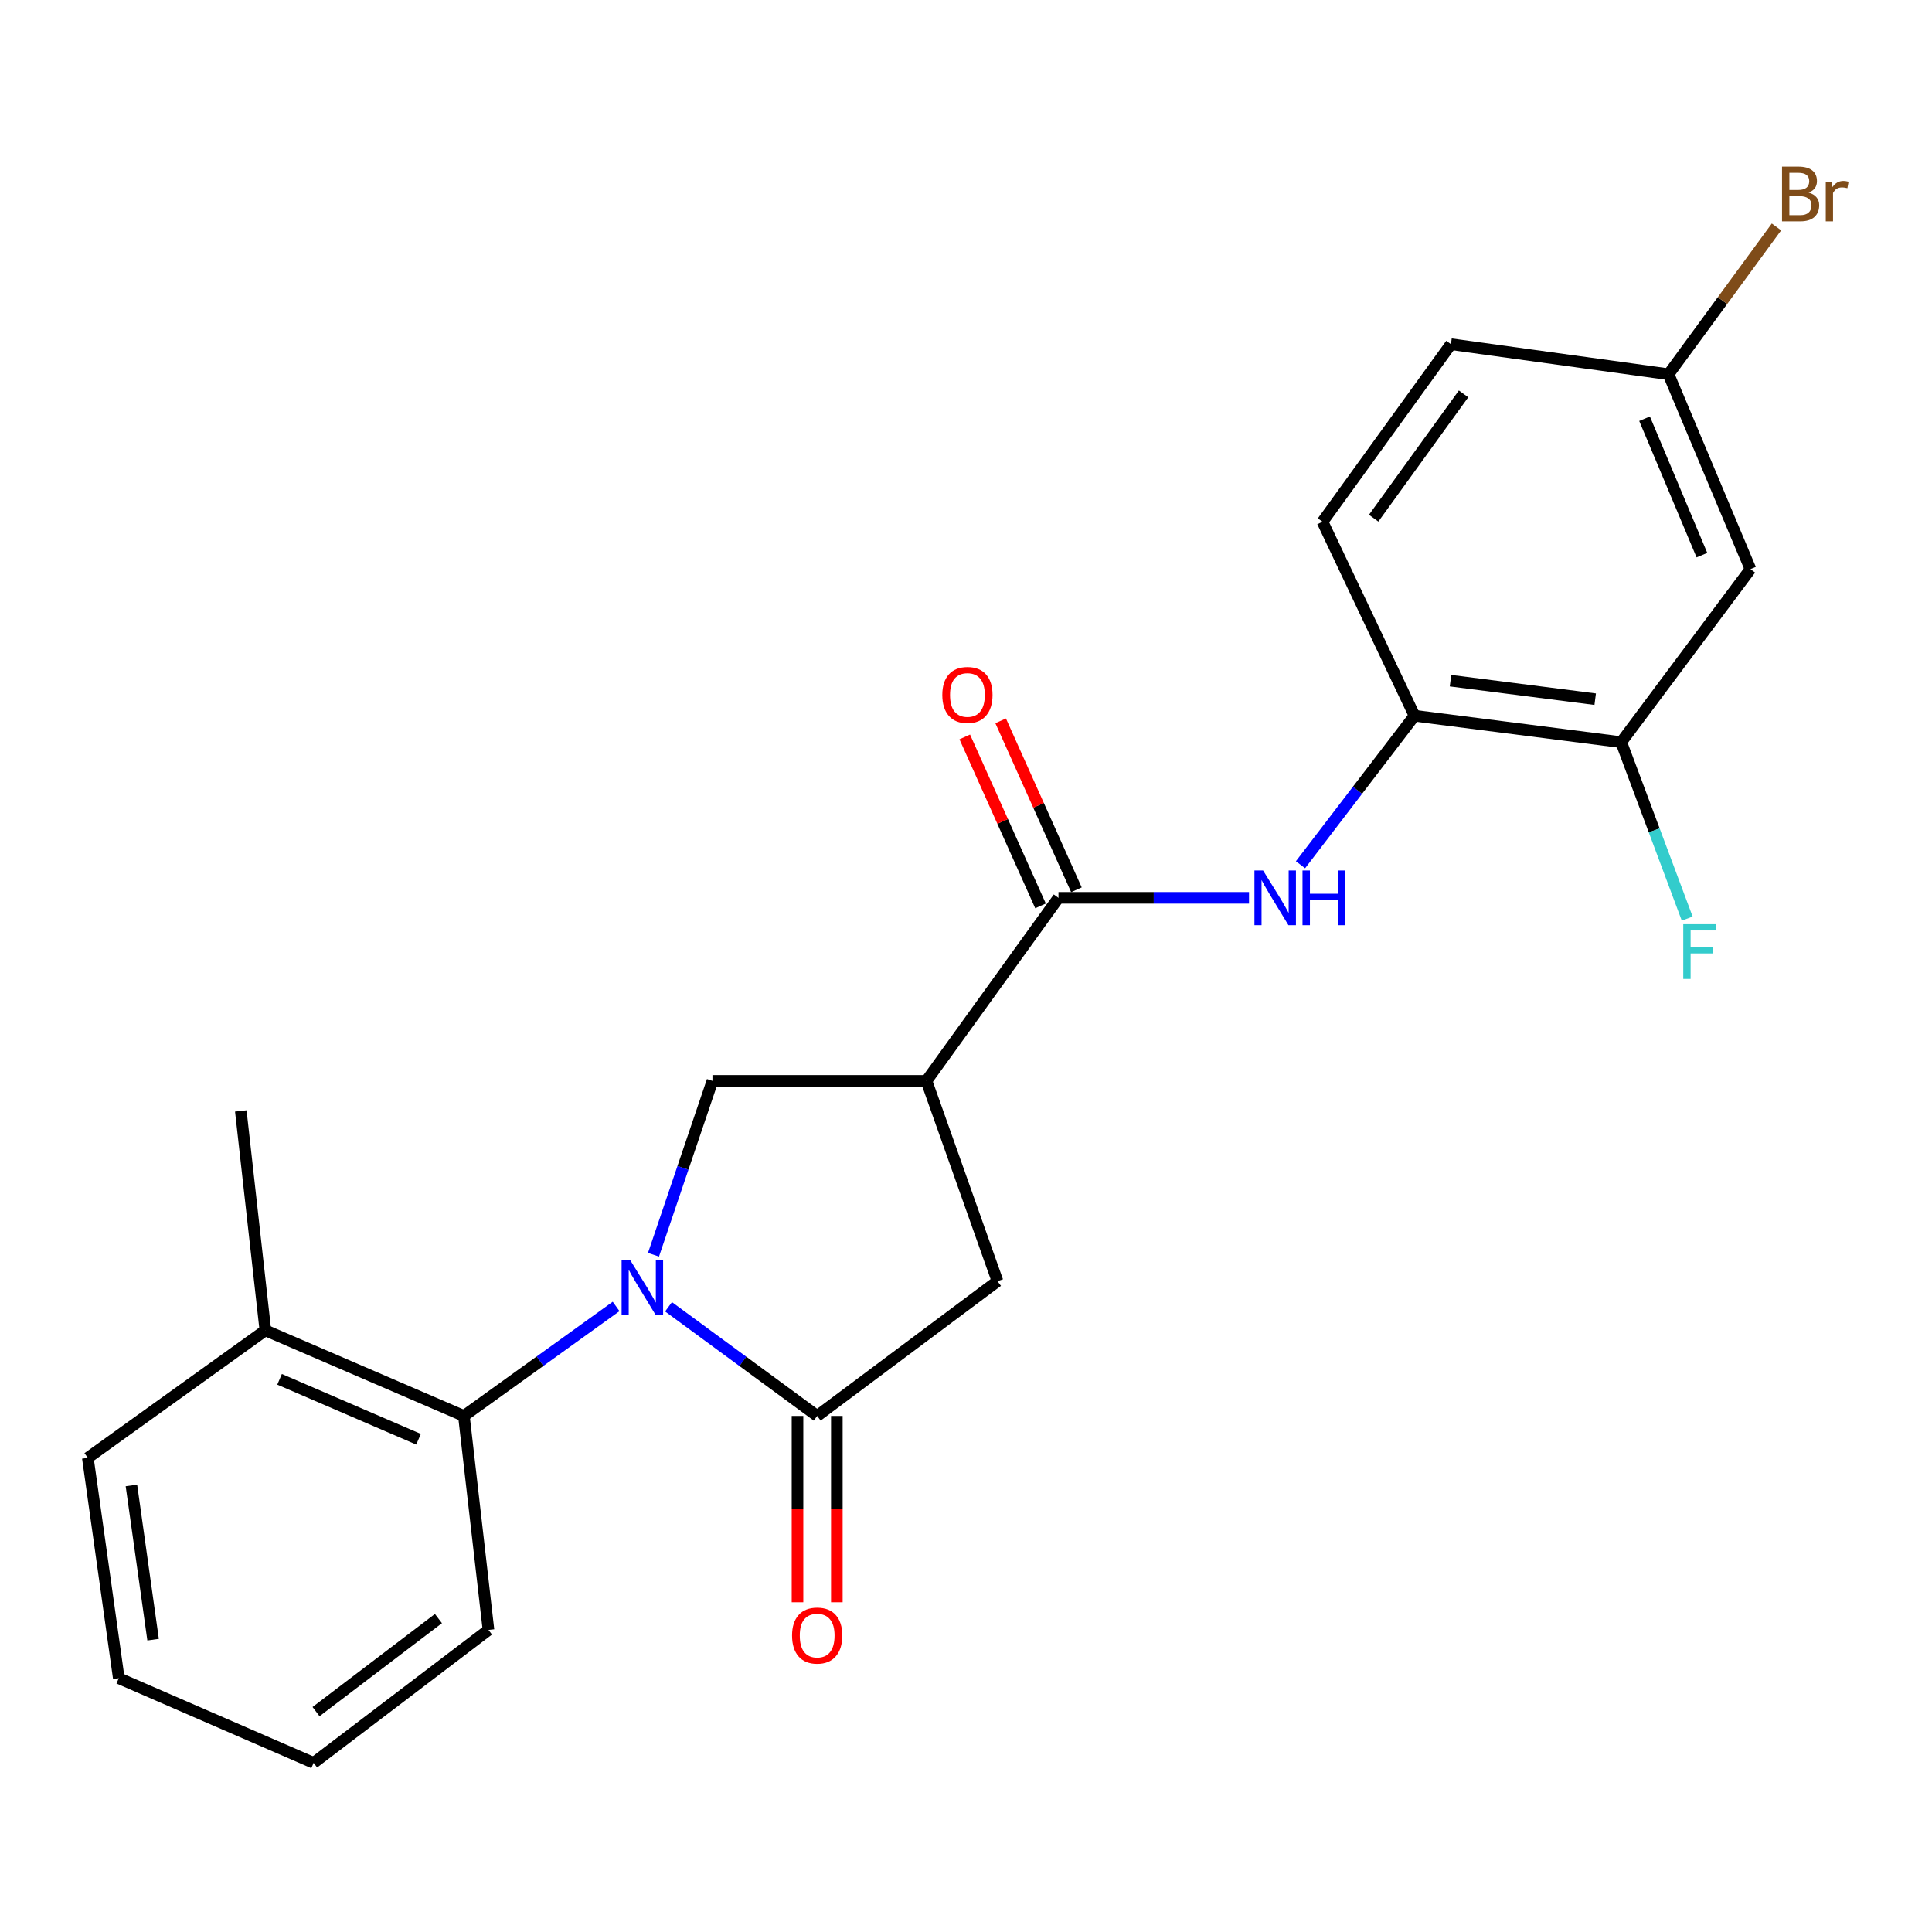 <?xml version='1.0' encoding='iso-8859-1'?>
<svg version='1.1' baseProfile='full'
              xmlns='http://www.w3.org/2000/svg'
                      xmlns:rdkit='http://www.rdkit.org/xml'
                      xmlns:xlink='http://www.w3.org/1999/xlink'
                  xml:space='preserve'
width='1000px' height='1000px' viewBox='0 0 1000 1000'>
<!-- END OF HEADER -->
<rect style='opacity:1.0;fill:#FFFFFF;stroke:none' width='1000' height='1000' x='0' y='0'> </rect>
<path class='bond-0' d='M 346.031,676.39 L 384.5,704.644' style='fill:none;fill-rule:evenodd;stroke:#0000FF;stroke-width:6px;stroke-linecap:butt;stroke-linejoin:miter;stroke-opacity:1' />
<path class='bond-0' d='M 384.5,704.644 L 422.969,732.898' style='fill:none;fill-rule:evenodd;stroke:#000000;stroke-width:6px;stroke-linecap:butt;stroke-linejoin:miter;stroke-opacity:1' />
<path class='bond-3' d='M 338.244,649.456 L 353.503,604.46' style='fill:none;fill-rule:evenodd;stroke:#0000FF;stroke-width:6px;stroke-linecap:butt;stroke-linejoin:miter;stroke-opacity:1' />
<path class='bond-3' d='M 353.503,604.46 L 368.762,559.463' style='fill:none;fill-rule:evenodd;stroke:#000000;stroke-width:6px;stroke-linecap:butt;stroke-linejoin:miter;stroke-opacity:1' />
<path class='bond-4' d='M 318.899,676.214 L 279.505,704.556' style='fill:none;fill-rule:evenodd;stroke:#0000FF;stroke-width:6px;stroke-linecap:butt;stroke-linejoin:miter;stroke-opacity:1' />
<path class='bond-4' d='M 279.505,704.556 L 240.111,732.898' style='fill:none;fill-rule:evenodd;stroke:#000000;stroke-width:6px;stroke-linecap:butt;stroke-linejoin:miter;stroke-opacity:1' />
<path class='bond-6' d='M 422.969,732.898 L 516.304,663.148' style='fill:none;fill-rule:evenodd;stroke:#000000;stroke-width:6px;stroke-linecap:butt;stroke-linejoin:miter;stroke-opacity:1' />
<path class='bond-10' d='M 412.788,732.898 L 412.788,781.11' style='fill:none;fill-rule:evenodd;stroke:#000000;stroke-width:6px;stroke-linecap:butt;stroke-linejoin:miter;stroke-opacity:1' />
<path class='bond-10' d='M 412.788,781.11 L 412.788,829.322' style='fill:none;fill-rule:evenodd;stroke:#FF0000;stroke-width:6px;stroke-linecap:butt;stroke-linejoin:miter;stroke-opacity:1' />
<path class='bond-10' d='M 433.149,732.898 L 433.149,781.11' style='fill:none;fill-rule:evenodd;stroke:#000000;stroke-width:6px;stroke-linecap:butt;stroke-linejoin:miter;stroke-opacity:1' />
<path class='bond-10' d='M 433.149,781.11 L 433.149,829.322' style='fill:none;fill-rule:evenodd;stroke:#FF0000;stroke-width:6px;stroke-linecap:butt;stroke-linejoin:miter;stroke-opacity:1' />
<path class='bond-1' d='M 479.528,559.463 L 368.762,559.463' style='fill:none;fill-rule:evenodd;stroke:#000000;stroke-width:6px;stroke-linecap:butt;stroke-linejoin:miter;stroke-opacity:1' />
<path class='bond-2' d='M 479.528,559.463 L 547.864,464.725' style='fill:none;fill-rule:evenodd;stroke:#000000;stroke-width:6px;stroke-linecap:butt;stroke-linejoin:miter;stroke-opacity:1' />
<path class='bond-23' d='M 479.528,559.463 L 516.304,663.148' style='fill:none;fill-rule:evenodd;stroke:#000000;stroke-width:6px;stroke-linecap:butt;stroke-linejoin:miter;stroke-opacity:1' />
<path class='bond-5' d='M 547.864,464.725 L 597.176,464.725' style='fill:none;fill-rule:evenodd;stroke:#000000;stroke-width:6px;stroke-linecap:butt;stroke-linejoin:miter;stroke-opacity:1' />
<path class='bond-5' d='M 597.176,464.725 L 646.489,464.725' style='fill:none;fill-rule:evenodd;stroke:#0000FF;stroke-width:6px;stroke-linecap:butt;stroke-linejoin:miter;stroke-opacity:1' />
<path class='bond-11' d='M 557.154,460.56 L 537.545,416.83' style='fill:none;fill-rule:evenodd;stroke:#000000;stroke-width:6px;stroke-linecap:butt;stroke-linejoin:miter;stroke-opacity:1' />
<path class='bond-11' d='M 537.545,416.83 L 517.937,373.1' style='fill:none;fill-rule:evenodd;stroke:#FF0000;stroke-width:6px;stroke-linecap:butt;stroke-linejoin:miter;stroke-opacity:1' />
<path class='bond-11' d='M 538.574,468.891 L 518.966,425.161' style='fill:none;fill-rule:evenodd;stroke:#000000;stroke-width:6px;stroke-linecap:butt;stroke-linejoin:miter;stroke-opacity:1' />
<path class='bond-11' d='M 518.966,425.161 L 499.358,381.431' style='fill:none;fill-rule:evenodd;stroke:#FF0000;stroke-width:6px;stroke-linecap:butt;stroke-linejoin:miter;stroke-opacity:1' />
<path class='bond-12' d='M 240.111,732.898 L 137.353,688.589' style='fill:none;fill-rule:evenodd;stroke:#000000;stroke-width:6px;stroke-linecap:butt;stroke-linejoin:miter;stroke-opacity:1' />
<path class='bond-12' d='M 216.635,744.949 L 144.704,713.933' style='fill:none;fill-rule:evenodd;stroke:#000000;stroke-width:6px;stroke-linecap:butt;stroke-linejoin:miter;stroke-opacity:1' />
<path class='bond-18' d='M 240.111,732.898 L 252.837,843.653' style='fill:none;fill-rule:evenodd;stroke:#000000;stroke-width:6px;stroke-linecap:butt;stroke-linejoin:miter;stroke-opacity:1' />
<path class='bond-7' d='M 673.136,447.598 L 702.642,409.03' style='fill:none;fill-rule:evenodd;stroke:#0000FF;stroke-width:6px;stroke-linecap:butt;stroke-linejoin:miter;stroke-opacity:1' />
<path class='bond-7' d='M 702.642,409.03 L 732.147,370.463' style='fill:none;fill-rule:evenodd;stroke:#000000;stroke-width:6px;stroke-linecap:butt;stroke-linejoin:miter;stroke-opacity:1' />
<path class='bond-8' d='M 732.147,370.463 L 839.136,384.15' style='fill:none;fill-rule:evenodd;stroke:#000000;stroke-width:6px;stroke-linecap:butt;stroke-linejoin:miter;stroke-opacity:1' />
<path class='bond-8' d='M 750.779,352.319 L 825.671,361.9' style='fill:none;fill-rule:evenodd;stroke:#000000;stroke-width:6px;stroke-linecap:butt;stroke-linejoin:miter;stroke-opacity:1' />
<path class='bond-13' d='M 732.147,370.463 L 684.535,270.058' style='fill:none;fill-rule:evenodd;stroke:#000000;stroke-width:6px;stroke-linecap:butt;stroke-linejoin:miter;stroke-opacity:1' />
<path class='bond-9' d='M 839.136,384.15 L 906.046,294.582' style='fill:none;fill-rule:evenodd;stroke:#000000;stroke-width:6px;stroke-linecap:butt;stroke-linejoin:miter;stroke-opacity:1' />
<path class='bond-15' d='M 839.136,384.15 L 856.217,429.814' style='fill:none;fill-rule:evenodd;stroke:#000000;stroke-width:6px;stroke-linecap:butt;stroke-linejoin:miter;stroke-opacity:1' />
<path class='bond-15' d='M 856.217,429.814 L 873.299,475.477' style='fill:none;fill-rule:evenodd;stroke:#33CCCC;stroke-width:6px;stroke-linecap:butt;stroke-linejoin:miter;stroke-opacity:1' />
<path class='bond-25' d='M 906.046,294.582 L 863.637,193.713' style='fill:none;fill-rule:evenodd;stroke:#000000;stroke-width:6px;stroke-linecap:butt;stroke-linejoin:miter;stroke-opacity:1' />
<path class='bond-25' d='M 880.914,287.343 L 851.228,216.735' style='fill:none;fill-rule:evenodd;stroke:#000000;stroke-width:6px;stroke-linecap:butt;stroke-linejoin:miter;stroke-opacity:1' />
<path class='bond-19' d='M 137.353,688.589 L 124.638,575.006' style='fill:none;fill-rule:evenodd;stroke:#000000;stroke-width:6px;stroke-linecap:butt;stroke-linejoin:miter;stroke-opacity:1' />
<path class='bond-20' d='M 137.353,688.589 L 45.455,754.583' style='fill:none;fill-rule:evenodd;stroke:#000000;stroke-width:6px;stroke-linecap:butt;stroke-linejoin:miter;stroke-opacity:1' />
<path class='bond-16' d='M 684.535,270.058 L 751.004,178.159' style='fill:none;fill-rule:evenodd;stroke:#000000;stroke-width:6px;stroke-linecap:butt;stroke-linejoin:miter;stroke-opacity:1' />
<path class='bond-16' d='M 711.004,268.206 L 757.532,203.877' style='fill:none;fill-rule:evenodd;stroke:#000000;stroke-width:6px;stroke-linecap:butt;stroke-linejoin:miter;stroke-opacity:1' />
<path class='bond-14' d='M 863.637,193.713 L 751.004,178.159' style='fill:none;fill-rule:evenodd;stroke:#000000;stroke-width:6px;stroke-linecap:butt;stroke-linejoin:miter;stroke-opacity:1' />
<path class='bond-17' d='M 863.637,193.713 L 891.57,155.583' style='fill:none;fill-rule:evenodd;stroke:#000000;stroke-width:6px;stroke-linecap:butt;stroke-linejoin:miter;stroke-opacity:1' />
<path class='bond-17' d='M 891.57,155.583 L 919.504,117.453' style='fill:none;fill-rule:evenodd;stroke:#7F4C19;stroke-width:6px;stroke-linecap:butt;stroke-linejoin:miter;stroke-opacity:1' />
<path class='bond-21' d='M 252.837,843.653 L 162.33,912.464' style='fill:none;fill-rule:evenodd;stroke:#000000;stroke-width:6px;stroke-linecap:butt;stroke-linejoin:miter;stroke-opacity:1' />
<path class='bond-21' d='M 226.937,837.766 L 163.582,885.933' style='fill:none;fill-rule:evenodd;stroke:#000000;stroke-width:6px;stroke-linecap:butt;stroke-linejoin:miter;stroke-opacity:1' />
<path class='bond-24' d='M 45.455,754.583 L 61.484,868.63' style='fill:none;fill-rule:evenodd;stroke:#000000;stroke-width:6px;stroke-linecap:butt;stroke-linejoin:miter;stroke-opacity:1' />
<path class='bond-24' d='M 68.022,768.856 L 79.243,848.689' style='fill:none;fill-rule:evenodd;stroke:#000000;stroke-width:6px;stroke-linecap:butt;stroke-linejoin:miter;stroke-opacity:1' />
<path class='bond-22' d='M 162.33,912.464 L 61.484,868.63' style='fill:none;fill-rule:evenodd;stroke:#000000;stroke-width:6px;stroke-linecap:butt;stroke-linejoin:miter;stroke-opacity:1' />
<path  class='atom-0' d='M 326.224 652.28
L 335.504 667.28
Q 336.424 668.76, 337.904 671.44
Q 339.384 674.12, 339.464 674.28
L 339.464 652.28
L 343.224 652.28
L 343.224 680.6
L 339.344 680.6
L 329.384 664.2
Q 328.224 662.28, 326.984 660.08
Q 325.784 657.88, 325.424 657.2
L 325.424 680.6
L 321.744 680.6
L 321.744 652.28
L 326.224 652.28
' fill='#0000FF'/>
<path  class='atom-6' d='M 653.773 450.565
L 663.053 465.565
Q 663.973 467.045, 665.453 469.725
Q 666.933 472.405, 667.013 472.565
L 667.013 450.565
L 670.773 450.565
L 670.773 478.885
L 666.893 478.885
L 656.933 462.485
Q 655.773 460.565, 654.533 458.365
Q 653.333 456.165, 652.973 455.485
L 652.973 478.885
L 649.293 478.885
L 649.293 450.565
L 653.773 450.565
' fill='#0000FF'/>
<path  class='atom-6' d='M 674.173 450.565
L 678.013 450.565
L 678.013 462.605
L 692.493 462.605
L 692.493 450.565
L 696.333 450.565
L 696.333 478.885
L 692.493 478.885
L 692.493 465.805
L 678.013 465.805
L 678.013 478.885
L 674.173 478.885
L 674.173 450.565
' fill='#0000FF'/>
<path  class='atom-11' d='M 409.969 846.561
Q 409.969 839.761, 413.329 835.961
Q 416.689 832.161, 422.969 832.161
Q 429.249 832.161, 432.609 835.961
Q 435.969 839.761, 435.969 846.561
Q 435.969 853.441, 432.569 857.361
Q 429.169 861.241, 422.969 861.241
Q 416.729 861.241, 413.329 857.361
Q 409.969 853.481, 409.969 846.561
M 422.969 858.041
Q 427.289 858.041, 429.609 855.161
Q 431.969 852.241, 431.969 846.561
Q 431.969 841.001, 429.609 838.201
Q 427.289 835.361, 422.969 835.361
Q 418.649 835.361, 416.289 838.161
Q 413.969 840.961, 413.969 846.561
Q 413.969 852.281, 416.289 855.161
Q 418.649 858.041, 422.969 858.041
' fill='#FF0000'/>
<path  class='atom-12' d='M 487.738 359.706
Q 487.738 352.906, 491.098 349.106
Q 494.458 345.306, 500.738 345.306
Q 507.018 345.306, 510.378 349.106
Q 513.738 352.906, 513.738 359.706
Q 513.738 366.586, 510.338 370.506
Q 506.938 374.386, 500.738 374.386
Q 494.498 374.386, 491.098 370.506
Q 487.738 366.626, 487.738 359.706
M 500.738 371.186
Q 505.058 371.186, 507.378 368.306
Q 509.738 365.386, 509.738 359.706
Q 509.738 354.146, 507.378 351.346
Q 505.058 348.506, 500.738 348.506
Q 496.418 348.506, 494.058 351.306
Q 491.738 354.106, 491.738 359.706
Q 491.738 365.426, 494.058 368.306
Q 496.418 371.186, 500.738 371.186
' fill='#FF0000'/>
<path  class='atom-16' d='M 871.258 478.37
L 888.098 478.37
L 888.098 481.61
L 875.058 481.61
L 875.058 490.21
L 886.658 490.21
L 886.658 493.49
L 875.058 493.49
L 875.058 506.69
L 871.258 506.69
L 871.258 478.37
' fill='#33CCCC'/>
<path  class='atom-18' d='M 936.135 99.681
Q 938.855 100.441, 940.215 102.121
Q 941.615 103.761, 941.615 106.201
Q 941.615 110.121, 939.095 112.361
Q 936.615 114.561, 931.895 114.561
L 922.375 114.561
L 922.375 86.241
L 930.735 86.241
Q 935.575 86.241, 938.015 88.201
Q 940.455 90.161, 940.455 93.761
Q 940.455 98.041, 936.135 99.681
M 926.175 89.441
L 926.175 98.321
L 930.735 98.321
Q 933.535 98.321, 934.975 97.201
Q 936.455 96.041, 936.455 93.761
Q 936.455 89.441, 930.735 89.441
L 926.175 89.441
M 931.895 111.361
Q 934.655 111.361, 936.135 110.041
Q 937.615 108.721, 937.615 106.201
Q 937.615 103.881, 935.975 102.721
Q 934.375 101.521, 931.295 101.521
L 926.175 101.521
L 926.175 111.361
L 931.895 111.361
' fill='#7F4C19'/>
<path  class='atom-18' d='M 948.055 94.001
L 948.495 96.841
Q 950.655 93.641, 954.175 93.641
Q 955.295 93.641, 956.815 94.041
L 956.215 97.401
Q 954.495 97.001, 953.535 97.001
Q 951.855 97.001, 950.735 97.681
Q 949.655 98.321, 948.775 99.881
L 948.775 114.561
L 945.015 114.561
L 945.015 94.001
L 948.055 94.001
' fill='#7F4C19'/>
</svg>
